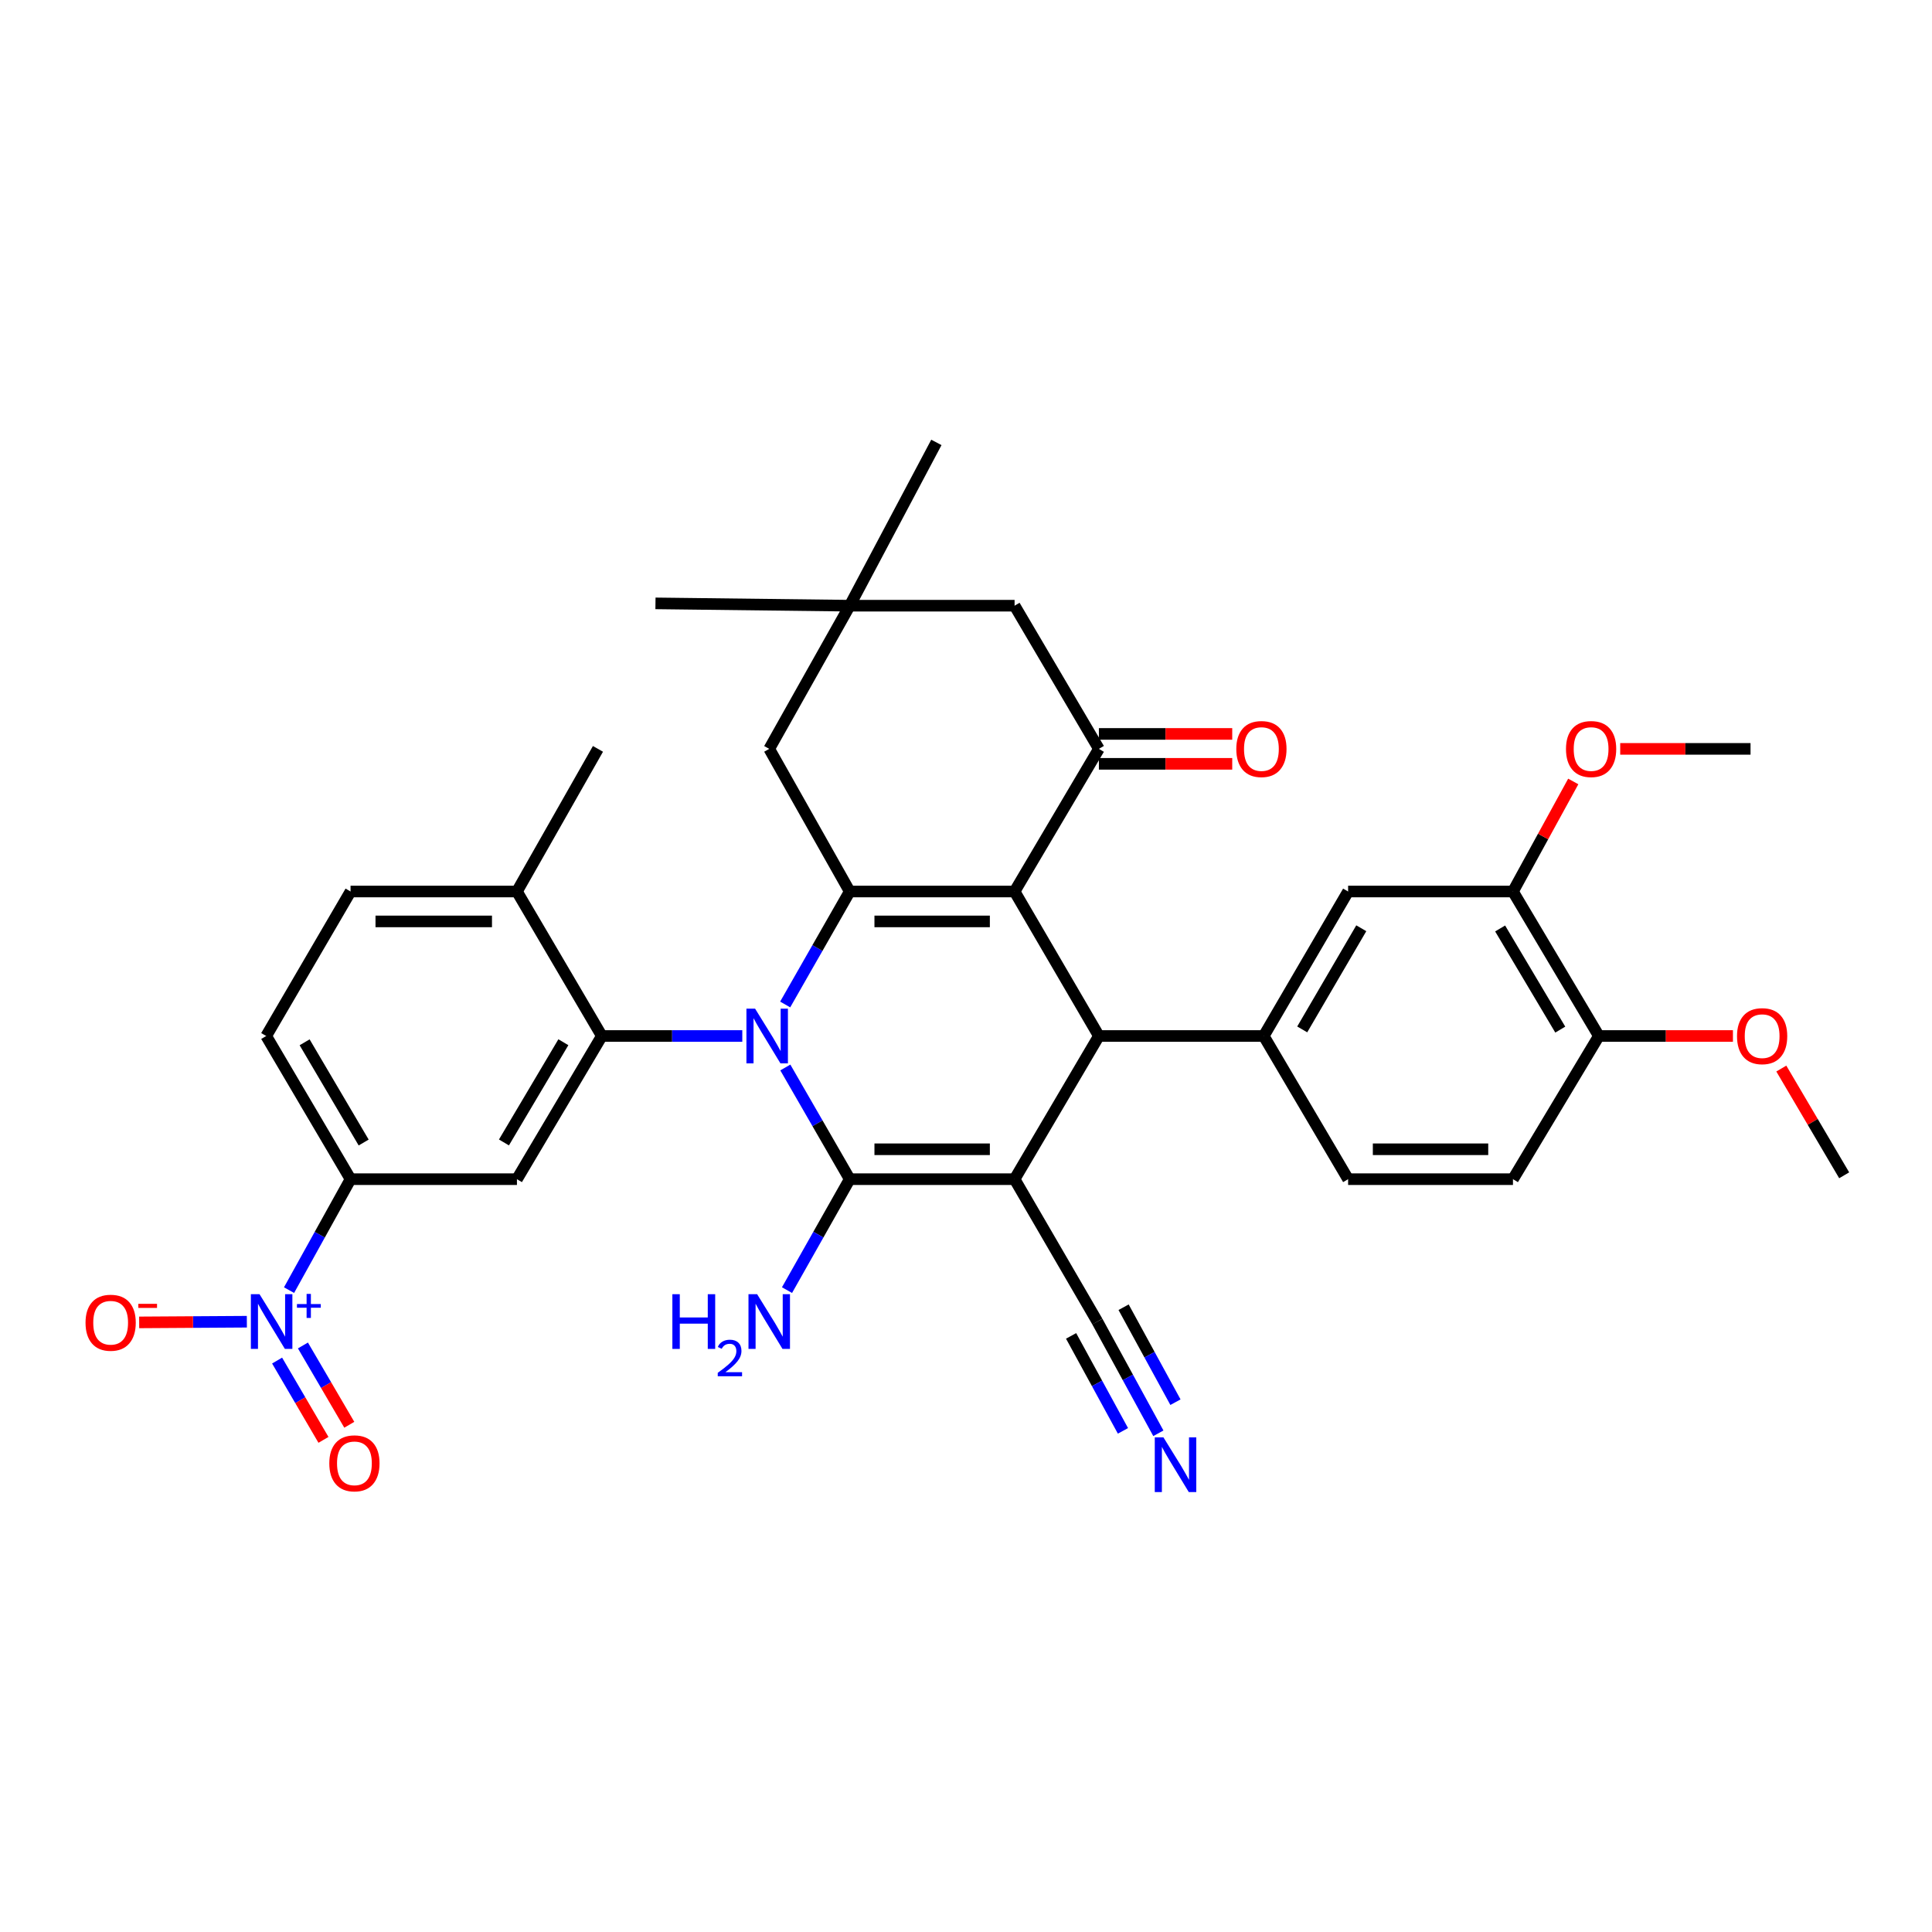 <?xml version='1.0' encoding='iso-8859-1'?>
<svg version='1.1' baseProfile='full'
              xmlns='http://www.w3.org/2000/svg'
                      xmlns:rdkit='http://www.rdkit.org/xml'
                      xmlns:xlink='http://www.w3.org/1999/xlink'
                  xml:space='preserve'
width='1000px' height='1000px' viewBox='0 0 1000 1000'>
<!-- END OF HEADER -->
<rect style='opacity:1.0;fill:#FFFFFF;stroke:none' width='1000' height='1000' x='0' y='0'> </rect>
<path class='bond-1' d='M 406.485,552.53 L 423.149,581.435' style='fill:none;fill-rule:evenodd;stroke:#0000FF;stroke-width:6px;stroke-linecap:butt;stroke-linejoin:miter;stroke-opacity:1' />
<path class='bond-1' d='M 423.149,581.435 L 439.814,610.34' style='fill:none;fill-rule:evenodd;stroke:#000000;stroke-width:6px;stroke-linecap:butt;stroke-linejoin:miter;stroke-opacity:1' />
<path class='bond-3' d='M 406.408,519.918 L 423.111,490.68' style='fill:none;fill-rule:evenodd;stroke:#0000FF;stroke-width:6px;stroke-linecap:butt;stroke-linejoin:miter;stroke-opacity:1' />
<path class='bond-3' d='M 423.111,490.68 L 439.814,461.442' style='fill:none;fill-rule:evenodd;stroke:#000000;stroke-width:6px;stroke-linecap:butt;stroke-linejoin:miter;stroke-opacity:1' />
<path class='bond-5' d='M 384.208,536.231 L 347.857,536.231' style='fill:none;fill-rule:evenodd;stroke:#0000FF;stroke-width:6px;stroke-linecap:butt;stroke-linejoin:miter;stroke-opacity:1' />
<path class='bond-5' d='M 347.857,536.231 L 311.506,536.231' style='fill:none;fill-rule:evenodd;stroke:#000000;stroke-width:6px;stroke-linecap:butt;stroke-linejoin:miter;stroke-opacity:1' />
<path class='bond-0' d='M 525.147,610.34 L 439.814,610.34' style='fill:none;fill-rule:evenodd;stroke:#000000;stroke-width:6px;stroke-linecap:butt;stroke-linejoin:miter;stroke-opacity:1' />
<path class='bond-0' d='M 512.347,594.86 L 452.614,594.86' style='fill:none;fill-rule:evenodd;stroke:#000000;stroke-width:6px;stroke-linecap:butt;stroke-linejoin:miter;stroke-opacity:1' />
<path class='bond-10' d='M 525.147,610.34 L 567.985,684.037' style='fill:none;fill-rule:evenodd;stroke:#000000;stroke-width:6px;stroke-linecap:butt;stroke-linejoin:miter;stroke-opacity:1' />
<path class='bond-35' d='M 525.147,610.34 L 568.785,536.231' style='fill:none;fill-rule:evenodd;stroke:#000000;stroke-width:6px;stroke-linecap:butt;stroke-linejoin:miter;stroke-opacity:1' />
<path class='bond-21' d='M 439.814,610.34 L 423.585,639.05' style='fill:none;fill-rule:evenodd;stroke:#000000;stroke-width:6px;stroke-linecap:butt;stroke-linejoin:miter;stroke-opacity:1' />
<path class='bond-21' d='M 423.585,639.05 L 407.355,667.76' style='fill:none;fill-rule:evenodd;stroke:#0000FF;stroke-width:6px;stroke-linecap:butt;stroke-linejoin:miter;stroke-opacity:1' />
<path class='bond-2' d='M 525.147,461.442 L 439.814,461.442' style='fill:none;fill-rule:evenodd;stroke:#000000;stroke-width:6px;stroke-linecap:butt;stroke-linejoin:miter;stroke-opacity:1' />
<path class='bond-2' d='M 512.347,476.923 L 452.614,476.923' style='fill:none;fill-rule:evenodd;stroke:#000000;stroke-width:6px;stroke-linecap:butt;stroke-linejoin:miter;stroke-opacity:1' />
<path class='bond-4' d='M 525.147,461.442 L 568.785,536.231' style='fill:none;fill-rule:evenodd;stroke:#000000;stroke-width:6px;stroke-linecap:butt;stroke-linejoin:miter;stroke-opacity:1' />
<path class='bond-6' d='M 525.147,461.442 L 568.785,387.617' style='fill:none;fill-rule:evenodd;stroke:#000000;stroke-width:6px;stroke-linecap:butt;stroke-linejoin:miter;stroke-opacity:1' />
<path class='bond-13' d='M 439.814,461.442 L 398.154,387.617' style='fill:none;fill-rule:evenodd;stroke:#000000;stroke-width:6px;stroke-linecap:butt;stroke-linejoin:miter;stroke-opacity:1' />
<path class='bond-8' d='M 568.785,536.231 L 654.109,536.231' style='fill:none;fill-rule:evenodd;stroke:#000000;stroke-width:6px;stroke-linecap:butt;stroke-linejoin:miter;stroke-opacity:1' />
<path class='bond-9' d='M 311.506,536.231 L 267.567,610.34' style='fill:none;fill-rule:evenodd;stroke:#000000;stroke-width:6px;stroke-linecap:butt;stroke-linejoin:miter;stroke-opacity:1' />
<path class='bond-9' d='M 291.599,539.452 L 260.841,591.329' style='fill:none;fill-rule:evenodd;stroke:#000000;stroke-width:6px;stroke-linecap:butt;stroke-linejoin:miter;stroke-opacity:1' />
<path class='bond-19' d='M 311.506,536.231 L 267.567,461.442' style='fill:none;fill-rule:evenodd;stroke:#000000;stroke-width:6px;stroke-linecap:butt;stroke-linejoin:miter;stroke-opacity:1' />
<path class='bond-22' d='M 568.785,395.357 L 603.294,395.357' style='fill:none;fill-rule:evenodd;stroke:#000000;stroke-width:6px;stroke-linecap:butt;stroke-linejoin:miter;stroke-opacity:1' />
<path class='bond-22' d='M 603.294,395.357 L 637.802,395.357' style='fill:none;fill-rule:evenodd;stroke:#FF0000;stroke-width:6px;stroke-linecap:butt;stroke-linejoin:miter;stroke-opacity:1' />
<path class='bond-22' d='M 568.785,379.877 L 603.294,379.877' style='fill:none;fill-rule:evenodd;stroke:#000000;stroke-width:6px;stroke-linecap:butt;stroke-linejoin:miter;stroke-opacity:1' />
<path class='bond-22' d='M 603.294,379.877 L 637.802,379.877' style='fill:none;fill-rule:evenodd;stroke:#FF0000;stroke-width:6px;stroke-linecap:butt;stroke-linejoin:miter;stroke-opacity:1' />
<path class='bond-37' d='M 568.785,387.617 L 525.147,313.508' style='fill:none;fill-rule:evenodd;stroke:#000000;stroke-width:6px;stroke-linecap:butt;stroke-linejoin:miter;stroke-opacity:1' />
<path class='bond-7' d='M 149.608,667.77 L 165.525,639.055' style='fill:none;fill-rule:evenodd;stroke:#0000FF;stroke-width:6px;stroke-linecap:butt;stroke-linejoin:miter;stroke-opacity:1' />
<path class='bond-7' d='M 165.525,639.055 L 181.443,610.34' style='fill:none;fill-rule:evenodd;stroke:#000000;stroke-width:6px;stroke-linecap:butt;stroke-linejoin:miter;stroke-opacity:1' />
<path class='bond-18' d='M 127.768,684.117 L 99.901,684.293' style='fill:none;fill-rule:evenodd;stroke:#0000FF;stroke-width:6px;stroke-linecap:butt;stroke-linejoin:miter;stroke-opacity:1' />
<path class='bond-18' d='M 99.901,684.293 L 72.033,684.468' style='fill:none;fill-rule:evenodd;stroke:#FF0000;stroke-width:6px;stroke-linecap:butt;stroke-linejoin:miter;stroke-opacity:1' />
<path class='bond-20' d='M 143.429,704.226 L 155.428,724.75' style='fill:none;fill-rule:evenodd;stroke:#0000FF;stroke-width:6px;stroke-linecap:butt;stroke-linejoin:miter;stroke-opacity:1' />
<path class='bond-20' d='M 155.428,724.75 L 167.427,745.273' style='fill:none;fill-rule:evenodd;stroke:#FF0000;stroke-width:6px;stroke-linecap:butt;stroke-linejoin:miter;stroke-opacity:1' />
<path class='bond-20' d='M 156.793,696.413 L 168.792,716.936' style='fill:none;fill-rule:evenodd;stroke:#0000FF;stroke-width:6px;stroke-linecap:butt;stroke-linejoin:miter;stroke-opacity:1' />
<path class='bond-20' d='M 168.792,716.936 L 180.791,737.46' style='fill:none;fill-rule:evenodd;stroke:#FF0000;stroke-width:6px;stroke-linecap:butt;stroke-linejoin:miter;stroke-opacity:1' />
<path class='bond-14' d='M 654.109,536.231 L 697.782,461.442' style='fill:none;fill-rule:evenodd;stroke:#000000;stroke-width:6px;stroke-linecap:butt;stroke-linejoin:miter;stroke-opacity:1' />
<path class='bond-14' d='M 674.029,532.819 L 704.599,480.467' style='fill:none;fill-rule:evenodd;stroke:#000000;stroke-width:6px;stroke-linecap:butt;stroke-linejoin:miter;stroke-opacity:1' />
<path class='bond-23' d='M 654.109,536.231 L 697.782,610.34' style='fill:none;fill-rule:evenodd;stroke:#000000;stroke-width:6px;stroke-linecap:butt;stroke-linejoin:miter;stroke-opacity:1' />
<path class='bond-11' d='M 267.567,610.34 L 181.443,610.34' style='fill:none;fill-rule:evenodd;stroke:#000000;stroke-width:6px;stroke-linecap:butt;stroke-linejoin:miter;stroke-opacity:1' />
<path class='bond-12' d='M 567.985,684.037 L 583.775,712.952' style='fill:none;fill-rule:evenodd;stroke:#000000;stroke-width:6px;stroke-linecap:butt;stroke-linejoin:miter;stroke-opacity:1' />
<path class='bond-12' d='M 583.775,712.952 L 599.565,741.867' style='fill:none;fill-rule:evenodd;stroke:#0000FF;stroke-width:6px;stroke-linecap:butt;stroke-linejoin:miter;stroke-opacity:1' />
<path class='bond-12' d='M 554.399,691.456 L 567.82,716.034' style='fill:none;fill-rule:evenodd;stroke:#000000;stroke-width:6px;stroke-linecap:butt;stroke-linejoin:miter;stroke-opacity:1' />
<path class='bond-12' d='M 567.82,716.034 L 581.241,740.612' style='fill:none;fill-rule:evenodd;stroke:#0000FF;stroke-width:6px;stroke-linecap:butt;stroke-linejoin:miter;stroke-opacity:1' />
<path class='bond-12' d='M 581.572,676.617 L 594.994,701.195' style='fill:none;fill-rule:evenodd;stroke:#000000;stroke-width:6px;stroke-linecap:butt;stroke-linejoin:miter;stroke-opacity:1' />
<path class='bond-12' d='M 594.994,701.195 L 608.415,725.773' style='fill:none;fill-rule:evenodd;stroke:#0000FF;stroke-width:6px;stroke-linecap:butt;stroke-linejoin:miter;stroke-opacity:1' />
<path class='bond-36' d='M 181.443,610.34 L 137.787,536.231' style='fill:none;fill-rule:evenodd;stroke:#000000;stroke-width:6px;stroke-linecap:butt;stroke-linejoin:miter;stroke-opacity:1' />
<path class='bond-36' d='M 188.233,591.367 L 157.674,539.49' style='fill:none;fill-rule:evenodd;stroke:#000000;stroke-width:6px;stroke-linecap:butt;stroke-linejoin:miter;stroke-opacity:1' />
<path class='bond-15' d='M 398.154,387.617 L 439.814,313.508' style='fill:none;fill-rule:evenodd;stroke:#000000;stroke-width:6px;stroke-linecap:butt;stroke-linejoin:miter;stroke-opacity:1' />
<path class='bond-17' d='M 697.782,461.442 L 783.106,461.442' style='fill:none;fill-rule:evenodd;stroke:#000000;stroke-width:6px;stroke-linecap:butt;stroke-linejoin:miter;stroke-opacity:1' />
<path class='bond-16' d='M 439.814,313.508 L 525.147,313.508' style='fill:none;fill-rule:evenodd;stroke:#000000;stroke-width:6px;stroke-linecap:butt;stroke-linejoin:miter;stroke-opacity:1' />
<path class='bond-30' d='M 439.814,313.508 L 484.665,228.992' style='fill:none;fill-rule:evenodd;stroke:#000000;stroke-width:6px;stroke-linecap:butt;stroke-linejoin:miter;stroke-opacity:1' />
<path class='bond-31' d='M 439.814,313.508 L 339.268,312.304' style='fill:none;fill-rule:evenodd;stroke:#000000;stroke-width:6px;stroke-linecap:butt;stroke-linejoin:miter;stroke-opacity:1' />
<path class='bond-28' d='M 783.106,461.442 L 798.71,432.962' style='fill:none;fill-rule:evenodd;stroke:#000000;stroke-width:6px;stroke-linecap:butt;stroke-linejoin:miter;stroke-opacity:1' />
<path class='bond-28' d='M 798.71,432.962 L 814.314,404.481' style='fill:none;fill-rule:evenodd;stroke:#FF0000;stroke-width:6px;stroke-linecap:butt;stroke-linejoin:miter;stroke-opacity:1' />
<path class='bond-38' d='M 783.106,461.442 L 827.57,536.231' style='fill:none;fill-rule:evenodd;stroke:#000000;stroke-width:6px;stroke-linecap:butt;stroke-linejoin:miter;stroke-opacity:1' />
<path class='bond-38' d='M 776.469,480.572 L 807.594,532.924' style='fill:none;fill-rule:evenodd;stroke:#000000;stroke-width:6px;stroke-linecap:butt;stroke-linejoin:miter;stroke-opacity:1' />
<path class='bond-26' d='M 267.567,461.442 L 181.443,461.442' style='fill:none;fill-rule:evenodd;stroke:#000000;stroke-width:6px;stroke-linecap:butt;stroke-linejoin:miter;stroke-opacity:1' />
<path class='bond-26' d='M 254.648,476.923 L 194.361,476.923' style='fill:none;fill-rule:evenodd;stroke:#000000;stroke-width:6px;stroke-linecap:butt;stroke-linejoin:miter;stroke-opacity:1' />
<path class='bond-32' d='M 267.567,461.442 L 309.502,387.617' style='fill:none;fill-rule:evenodd;stroke:#000000;stroke-width:6px;stroke-linecap:butt;stroke-linejoin:miter;stroke-opacity:1' />
<path class='bond-27' d='M 697.782,610.34 L 783.106,610.34' style='fill:none;fill-rule:evenodd;stroke:#000000;stroke-width:6px;stroke-linecap:butt;stroke-linejoin:miter;stroke-opacity:1' />
<path class='bond-27' d='M 710.581,594.86 L 770.307,594.86' style='fill:none;fill-rule:evenodd;stroke:#000000;stroke-width:6px;stroke-linecap:butt;stroke-linejoin:miter;stroke-opacity:1' />
<path class='bond-24' d='M 827.57,536.231 L 783.106,610.34' style='fill:none;fill-rule:evenodd;stroke:#000000;stroke-width:6px;stroke-linecap:butt;stroke-linejoin:miter;stroke-opacity:1' />
<path class='bond-29' d='M 827.57,536.231 L 862.267,536.231' style='fill:none;fill-rule:evenodd;stroke:#000000;stroke-width:6px;stroke-linecap:butt;stroke-linejoin:miter;stroke-opacity:1' />
<path class='bond-29' d='M 862.267,536.231 L 896.964,536.231' style='fill:none;fill-rule:evenodd;stroke:#FF0000;stroke-width:6px;stroke-linecap:butt;stroke-linejoin:miter;stroke-opacity:1' />
<path class='bond-25' d='M 137.787,536.231 L 181.443,461.442' style='fill:none;fill-rule:evenodd;stroke:#000000;stroke-width:6px;stroke-linecap:butt;stroke-linejoin:miter;stroke-opacity:1' />
<path class='bond-33' d='M 838.617,387.617 L 872.345,387.617' style='fill:none;fill-rule:evenodd;stroke:#FF0000;stroke-width:6px;stroke-linecap:butt;stroke-linejoin:miter;stroke-opacity:1' />
<path class='bond-33' d='M 872.345,387.617 L 906.074,387.617' style='fill:none;fill-rule:evenodd;stroke:#000000;stroke-width:6px;stroke-linecap:butt;stroke-linejoin:miter;stroke-opacity:1' />
<path class='bond-34' d='M 922.004,553.083 L 938.274,580.705' style='fill:none;fill-rule:evenodd;stroke:#FF0000;stroke-width:6px;stroke-linecap:butt;stroke-linejoin:miter;stroke-opacity:1' />
<path class='bond-34' d='M 938.274,580.705 L 954.545,608.328' style='fill:none;fill-rule:evenodd;stroke:#000000;stroke-width:6px;stroke-linecap:butt;stroke-linejoin:miter;stroke-opacity:1' />
<path  class='atom-0' d='M 390.828 522.071
L 400.108 537.071
Q 401.028 538.551, 402.508 541.231
Q 403.988 543.911, 404.068 544.071
L 404.068 522.071
L 407.828 522.071
L 407.828 550.391
L 403.948 550.391
L 393.988 533.991
Q 392.828 532.071, 391.588 529.871
Q 390.388 527.671, 390.028 526.991
L 390.028 550.391
L 386.348 550.391
L 386.348 522.071
L 390.828 522.071
' fill='#0000FF'/>
<path  class='atom-8' d='M 134.331 669.877
L 143.611 684.877
Q 144.531 686.357, 146.011 689.037
Q 147.491 691.717, 147.571 691.877
L 147.571 669.877
L 151.331 669.877
L 151.331 698.197
L 147.451 698.197
L 137.491 681.797
Q 136.331 679.877, 135.091 677.677
Q 133.891 675.477, 133.531 674.797
L 133.531 698.197
L 129.851 698.197
L 129.851 669.877
L 134.331 669.877
' fill='#0000FF'/>
<path  class='atom-8' d='M 153.707 674.982
L 158.697 674.982
L 158.697 669.728
L 160.914 669.728
L 160.914 674.982
L 166.036 674.982
L 166.036 676.882
L 160.914 676.882
L 160.914 682.162
L 158.697 682.162
L 158.697 676.882
L 153.707 676.882
L 153.707 674.982
' fill='#0000FF'/>
<path  class='atom-13' d='M 602.19 743.977
L 611.47 758.977
Q 612.39 760.457, 613.87 763.137
Q 615.35 765.817, 615.43 765.977
L 615.43 743.977
L 619.19 743.977
L 619.19 772.297
L 615.31 772.297
L 605.35 755.897
Q 604.19 753.977, 602.95 751.777
Q 601.75 749.577, 601.39 748.897
L 601.39 772.297
L 597.71 772.297
L 597.71 743.977
L 602.19 743.977
' fill='#0000FF'/>
<path  class='atom-19' d='M 44.271 684.641
Q 44.271 677.841, 47.631 674.041
Q 50.991 670.241, 57.271 670.241
Q 63.551 670.241, 66.911 674.041
Q 70.271 677.841, 70.271 684.641
Q 70.271 691.521, 66.871 695.441
Q 63.471 699.321, 57.271 699.321
Q 51.031 699.321, 47.631 695.441
Q 44.271 691.561, 44.271 684.641
M 57.271 696.121
Q 61.591 696.121, 63.911 693.241
Q 66.271 690.321, 66.271 684.641
Q 66.271 679.081, 63.911 676.281
Q 61.591 673.441, 57.271 673.441
Q 52.951 673.441, 50.591 676.241
Q 48.271 679.041, 48.271 684.641
Q 48.271 690.361, 50.591 693.241
Q 52.951 696.121, 57.271 696.121
' fill='#FF0000'/>
<path  class='atom-19' d='M 71.591 674.864
L 81.28 674.864
L 81.28 676.976
L 71.591 676.976
L 71.591 674.864
' fill='#FF0000'/>
<path  class='atom-21' d='M 170.447 757.417
Q 170.447 750.617, 173.807 746.817
Q 177.167 743.017, 183.447 743.017
Q 189.727 743.017, 193.087 746.817
Q 196.447 750.617, 196.447 757.417
Q 196.447 764.297, 193.047 768.217
Q 189.647 772.097, 183.447 772.097
Q 177.207 772.097, 173.807 768.217
Q 170.447 764.337, 170.447 757.417
M 183.447 768.897
Q 187.767 768.897, 190.087 766.017
Q 192.447 763.097, 192.447 757.417
Q 192.447 751.857, 190.087 749.057
Q 187.767 746.217, 183.447 746.217
Q 179.127 746.217, 176.767 749.017
Q 174.447 751.817, 174.447 757.417
Q 174.447 763.137, 176.767 766.017
Q 179.127 768.897, 183.447 768.897
' fill='#FF0000'/>
<path  class='atom-22' d='M 348.021 669.877
L 351.861 669.877
L 351.861 681.917
L 366.341 681.917
L 366.341 669.877
L 370.181 669.877
L 370.181 698.197
L 366.341 698.197
L 366.341 685.117
L 351.861 685.117
L 351.861 698.197
L 348.021 698.197
L 348.021 669.877
' fill='#0000FF'/>
<path  class='atom-22' d='M 371.554 697.203
Q 372.241 695.434, 373.877 694.458
Q 375.514 693.454, 377.785 693.454
Q 380.609 693.454, 382.193 694.986
Q 383.777 696.517, 383.777 699.236
Q 383.777 702.008, 381.718 704.595
Q 379.685 707.182, 375.461 710.245
L 384.094 710.245
L 384.094 712.357
L 371.501 712.357
L 371.501 710.588
Q 374.986 708.106, 377.045 706.258
Q 379.131 704.41, 380.134 702.747
Q 381.137 701.084, 381.137 699.368
Q 381.137 697.573, 380.24 696.57
Q 379.342 695.566, 377.785 695.566
Q 376.28 695.566, 375.277 696.174
Q 374.273 696.781, 373.561 698.127
L 371.554 697.203
' fill='#0000FF'/>
<path  class='atom-22' d='M 391.894 669.877
L 401.174 684.877
Q 402.094 686.357, 403.574 689.037
Q 405.054 691.717, 405.134 691.877
L 405.134 669.877
L 408.894 669.877
L 408.894 698.197
L 405.014 698.197
L 395.054 681.797
Q 393.894 679.877, 392.654 677.677
Q 391.454 675.477, 391.094 674.797
L 391.094 698.197
L 387.414 698.197
L 387.414 669.877
L 391.894 669.877
' fill='#0000FF'/>
<path  class='atom-23' d='M 639.905 387.697
Q 639.905 380.897, 643.265 377.097
Q 646.625 373.297, 652.905 373.297
Q 659.185 373.297, 662.545 377.097
Q 665.905 380.897, 665.905 387.697
Q 665.905 394.577, 662.505 398.497
Q 659.105 402.377, 652.905 402.377
Q 646.665 402.377, 643.265 398.497
Q 639.905 394.617, 639.905 387.697
M 652.905 399.177
Q 657.225 399.177, 659.545 396.297
Q 661.905 393.377, 661.905 387.697
Q 661.905 382.137, 659.545 379.337
Q 657.225 376.497, 652.905 376.497
Q 648.585 376.497, 646.225 379.297
Q 643.905 382.097, 643.905 387.697
Q 643.905 393.417, 646.225 396.297
Q 648.585 399.177, 652.905 399.177
' fill='#FF0000'/>
<path  class='atom-29' d='M 810.553 387.697
Q 810.553 380.897, 813.913 377.097
Q 817.273 373.297, 823.553 373.297
Q 829.833 373.297, 833.193 377.097
Q 836.553 380.897, 836.553 387.697
Q 836.553 394.577, 833.153 398.497
Q 829.753 402.377, 823.553 402.377
Q 817.313 402.377, 813.913 398.497
Q 810.553 394.617, 810.553 387.697
M 823.553 399.177
Q 827.873 399.177, 830.193 396.297
Q 832.553 393.377, 832.553 387.697
Q 832.553 382.137, 830.193 379.337
Q 827.873 376.497, 823.553 376.497
Q 819.233 376.497, 816.873 379.297
Q 814.553 382.097, 814.553 387.697
Q 814.553 393.417, 816.873 396.297
Q 819.233 399.177, 823.553 399.177
' fill='#FF0000'/>
<path  class='atom-30' d='M 899.077 536.311
Q 899.077 529.511, 902.437 525.711
Q 905.797 521.911, 912.077 521.911
Q 918.357 521.911, 921.717 525.711
Q 925.077 529.511, 925.077 536.311
Q 925.077 543.191, 921.677 547.111
Q 918.277 550.991, 912.077 550.991
Q 905.837 550.991, 902.437 547.111
Q 899.077 543.231, 899.077 536.311
M 912.077 547.791
Q 916.397 547.791, 918.717 544.911
Q 921.077 541.991, 921.077 536.311
Q 921.077 530.751, 918.717 527.951
Q 916.397 525.111, 912.077 525.111
Q 907.757 525.111, 905.397 527.911
Q 903.077 530.711, 903.077 536.311
Q 903.077 542.031, 905.397 544.911
Q 907.757 547.791, 912.077 547.791
' fill='#FF0000'/>
</svg>

